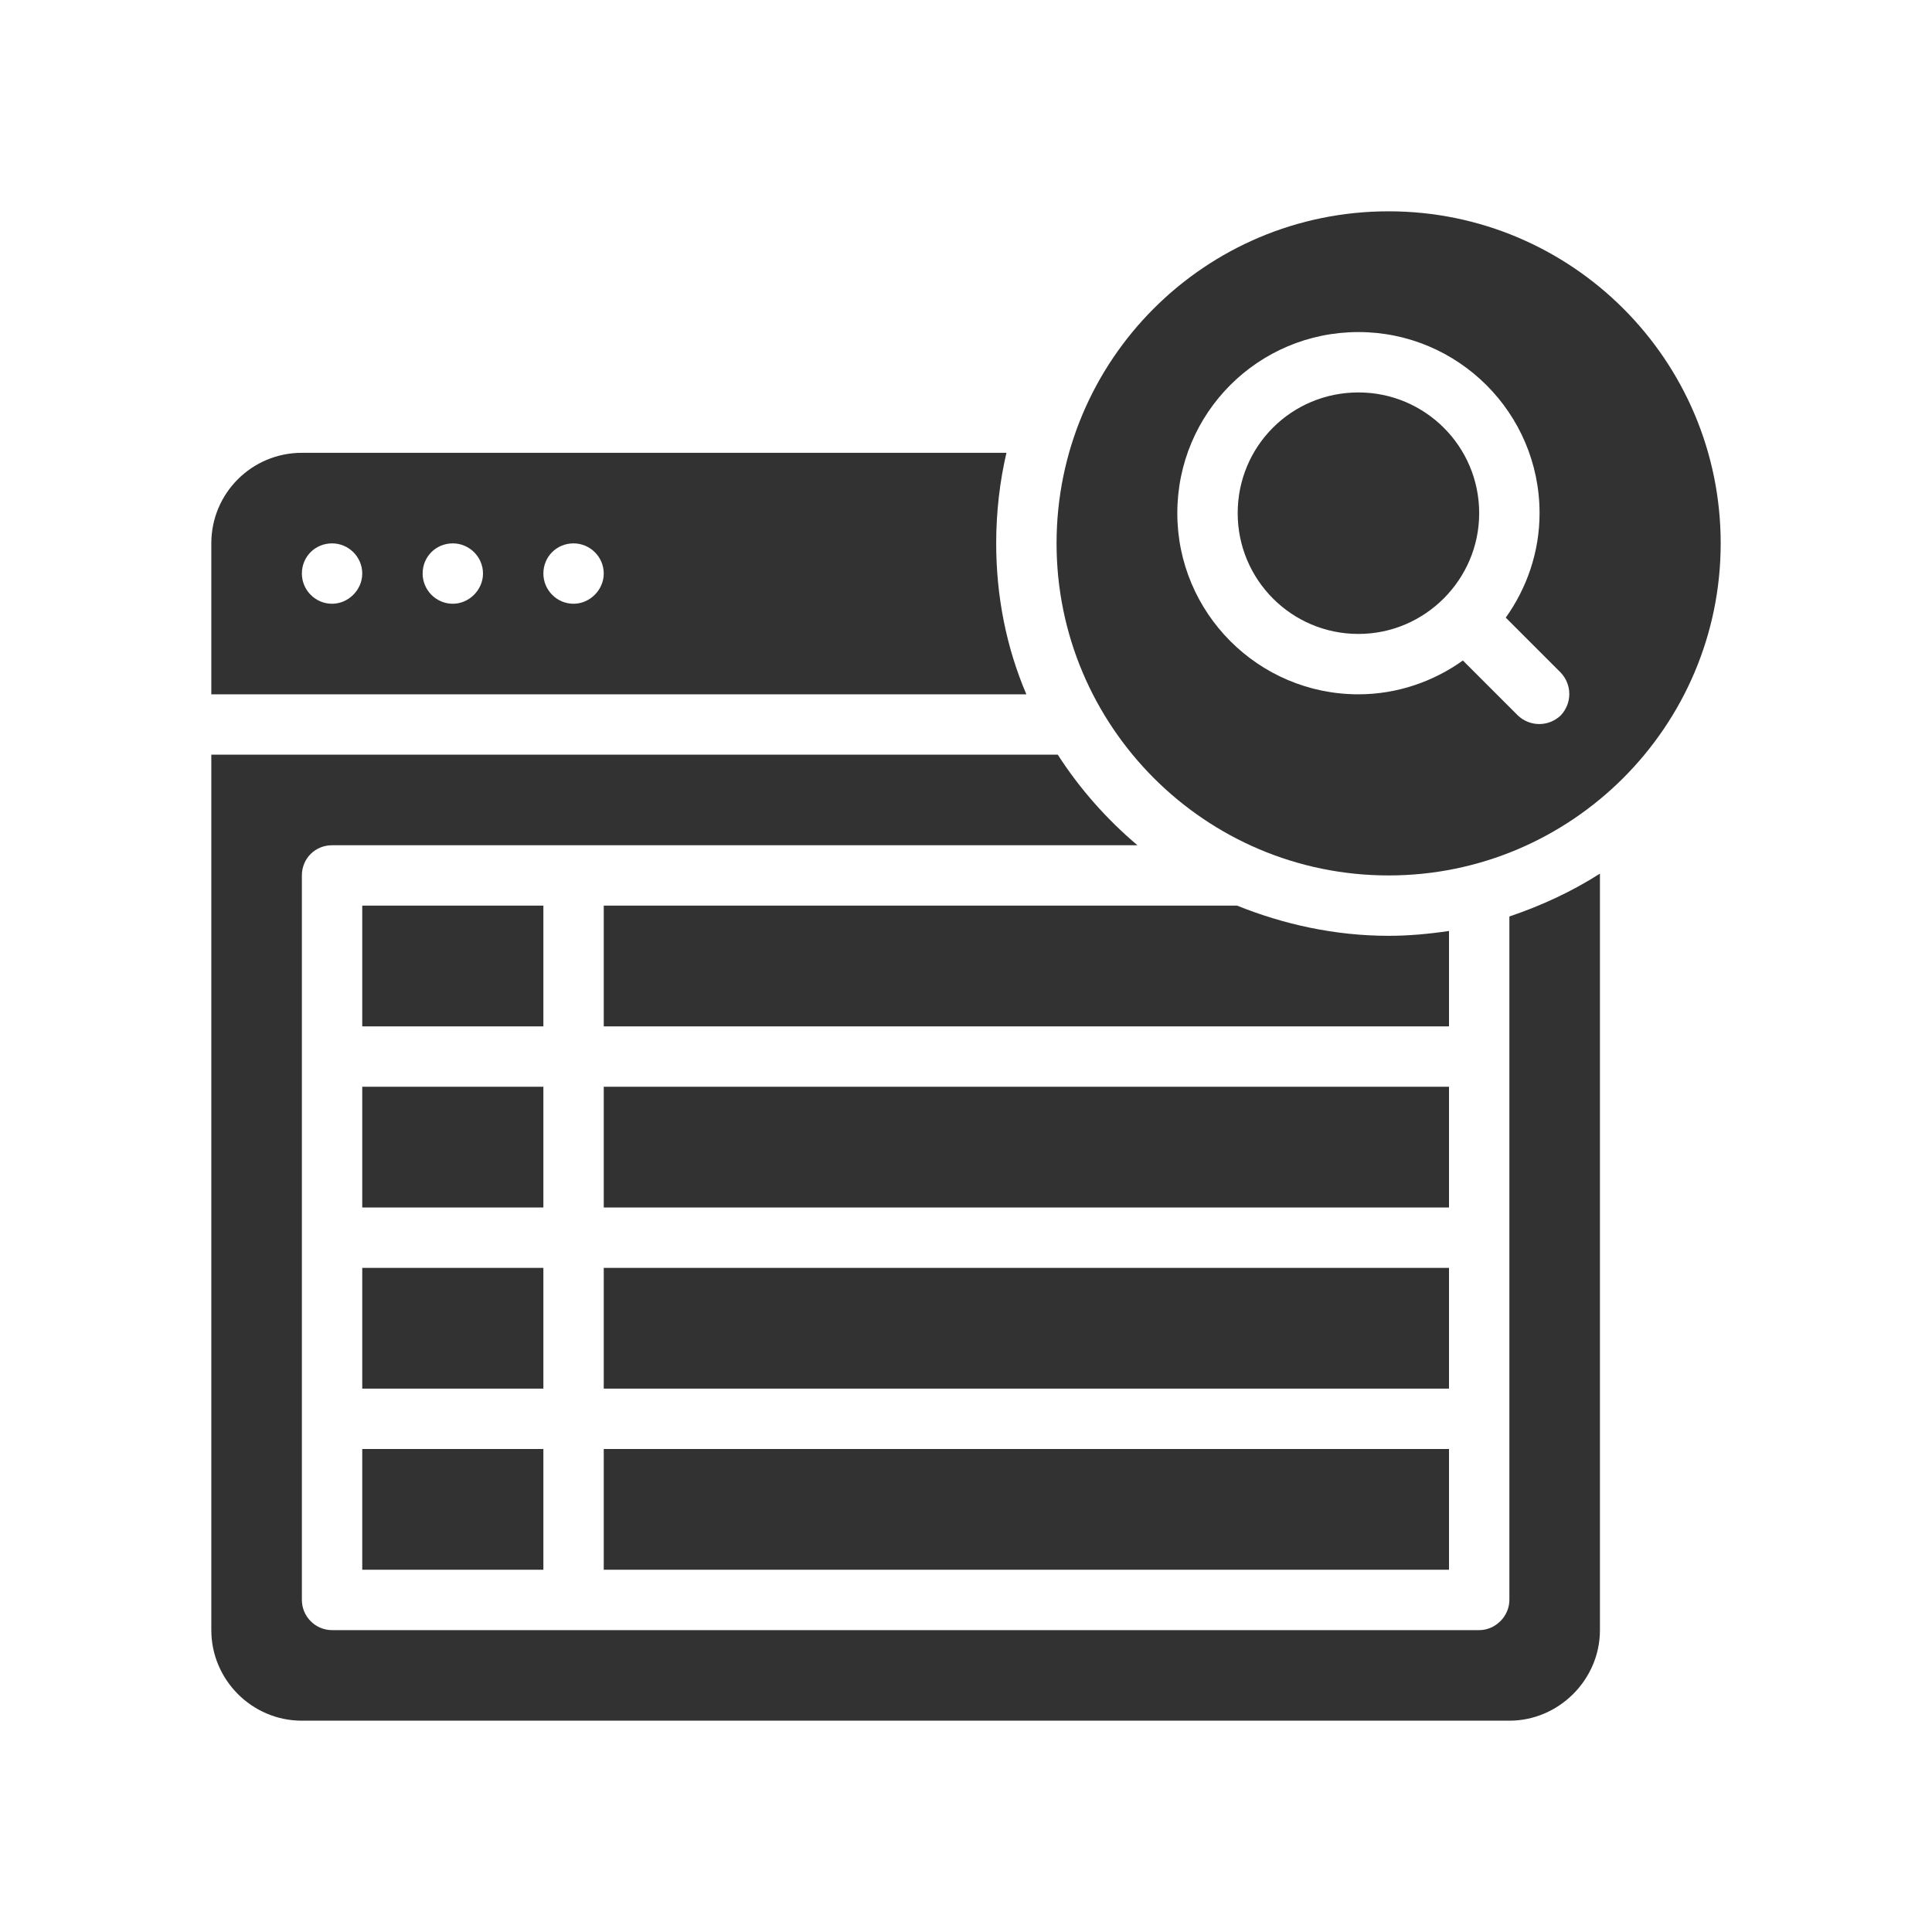 <?xml version="1.0" encoding="UTF-8"?> <svg xmlns="http://www.w3.org/2000/svg" xmlns:xlink="http://www.w3.org/1999/xlink" width="32" height="32" viewBox="0 0 32 32" fill="none"><desc> Created with Pixso. </desc><defs><clipPath id="clip5_8064"><rect id="Name=7" rx="0" width="31" height="31" transform="translate(0.5 0.5)" fill="white" fill-opacity="0"></rect></clipPath></defs><rect id="Name=7" rx="0" width="31" height="31" transform="translate(0.5 0.5)" fill="#FFFFFF" fill-opacity="0"></rect><g clip-path="url(#clip5_8064)"><path id="Vector" d="M23 3.5C19.96 3.5 17.5 5.96 17.5 9C17.5 12.03 19.96 14.5 23 14.5C26.03 14.5 28.5 12.03 28.5 9C28.5 5.96 26.03 3.5 23 3.5ZM25.85 11.85C25.65 12.04 25.34 12.04 25.14 11.85L24.23 10.94C23.74 11.29 23.14 11.5 22.5 11.5C20.84 11.5 19.5 10.15 19.5 8.5C19.5 6.84 20.84 5.5 22.5 5.5C24.15 5.5 25.5 6.84 25.5 8.5C25.5 9.14 25.29 9.74 24.94 10.23L25.85 11.14C26.04 11.34 26.04 11.65 25.85 11.85Z" fill="#323232" fill-opacity="1" fill-rule="nonzero"></path><path id="Vector" d="M24.5 8.5C24.5 9.6 23.6 10.5 22.5 10.5C21.39 10.5 20.5 9.6 20.5 8.5C20.5 7.39 21.39 6.5 22.5 6.5C23.6 6.5 24.5 7.39 24.5 8.5Z" fill="#323232" fill-opacity="1" fill-rule="evenodd"></path><path id="Vector" d="M6 21L9 21L9 23L6 23L6 21Z" fill="#323232" fill-opacity="1" fill-rule="nonzero"></path><path id="Vector" d="M10 21L24 21L24 23L10 23L10 21Z" fill="#323232" fill-opacity="1" fill-rule="nonzero"></path><path id="Vector" d="M6 18L9 18L9 20L6 20L6 18Z" fill="#323232" fill-opacity="1" fill-rule="nonzero"></path><path id="Vector" d="M16.5 9C16.5 8.48 16.56 7.97 16.67 7.5L5 7.5C4.17 7.5 3.5 8.17 3.5 9L3.5 11.5L17 11.5C16.67 10.73 16.5 9.88 16.5 9ZM5.5 10C5.22 10 5 9.77 5 9.5C5 9.22 5.22 9 5.5 9C5.77 9 6 9.22 6 9.5C6 9.77 5.77 10 5.5 10ZM7.5 10C7.22 10 7 9.77 7 9.5C7 9.22 7.22 9 7.5 9C7.77 9 8 9.22 8 9.5C8 9.77 7.77 10 7.5 10ZM9.5 10C9.22 10 9 9.77 9 9.5C9 9.22 9.22 9 9.5 9C9.77 9 10 9.22 10 9.5C10 9.77 9.77 10 9.5 10Z" fill="#323232" fill-opacity="1" fill-rule="nonzero"></path><path id="Vector" d="M10 18L24 18L24 20L10 20L10 18Z" fill="#323232" fill-opacity="1" fill-rule="nonzero"></path><path id="Vector" d="M24 15.42C23.66 15.47 23.33 15.5 23 15.5C22.11 15.5 21.26 15.31 20.49 15L10 15L10 17L24 17L24 15.42Z" fill="#323232" fill-opacity="1" fill-rule="nonzero"></path><path id="Vector" d="M6 15L9 15L9 17L6 17L6 15Z" fill="#323232" fill-opacity="1" fill-rule="nonzero"></path><path id="Vector" d="M25 26.5C25 26.77 24.77 27 24.5 27L5.5 27C5.22 27 5 26.77 5 26.5L5 14.5C5 14.22 5.22 14 5.5 14L18.84 14C18.33 13.57 17.88 13.06 17.52 12.5L3.5 12.5L3.5 27C3.5 27.82 4.17 28.5 5 28.5L25 28.5C25.82 28.5 26.5 27.82 26.5 27L26.5 14.47C26.03 14.77 25.53 15 25 15.18L25 26.5Z" fill="#323232" fill-opacity="1" fill-rule="nonzero"></path><path id="Vector" d="M10 24L24 24L24 26L10 26L10 24Z" fill="#323232" fill-opacity="1" fill-rule="nonzero"></path><path id="Vector" d="M6 24L9 24L9 26L6 26L6 24Z" fill="#323232" fill-opacity="1" fill-rule="nonzero"></path></g></svg> 